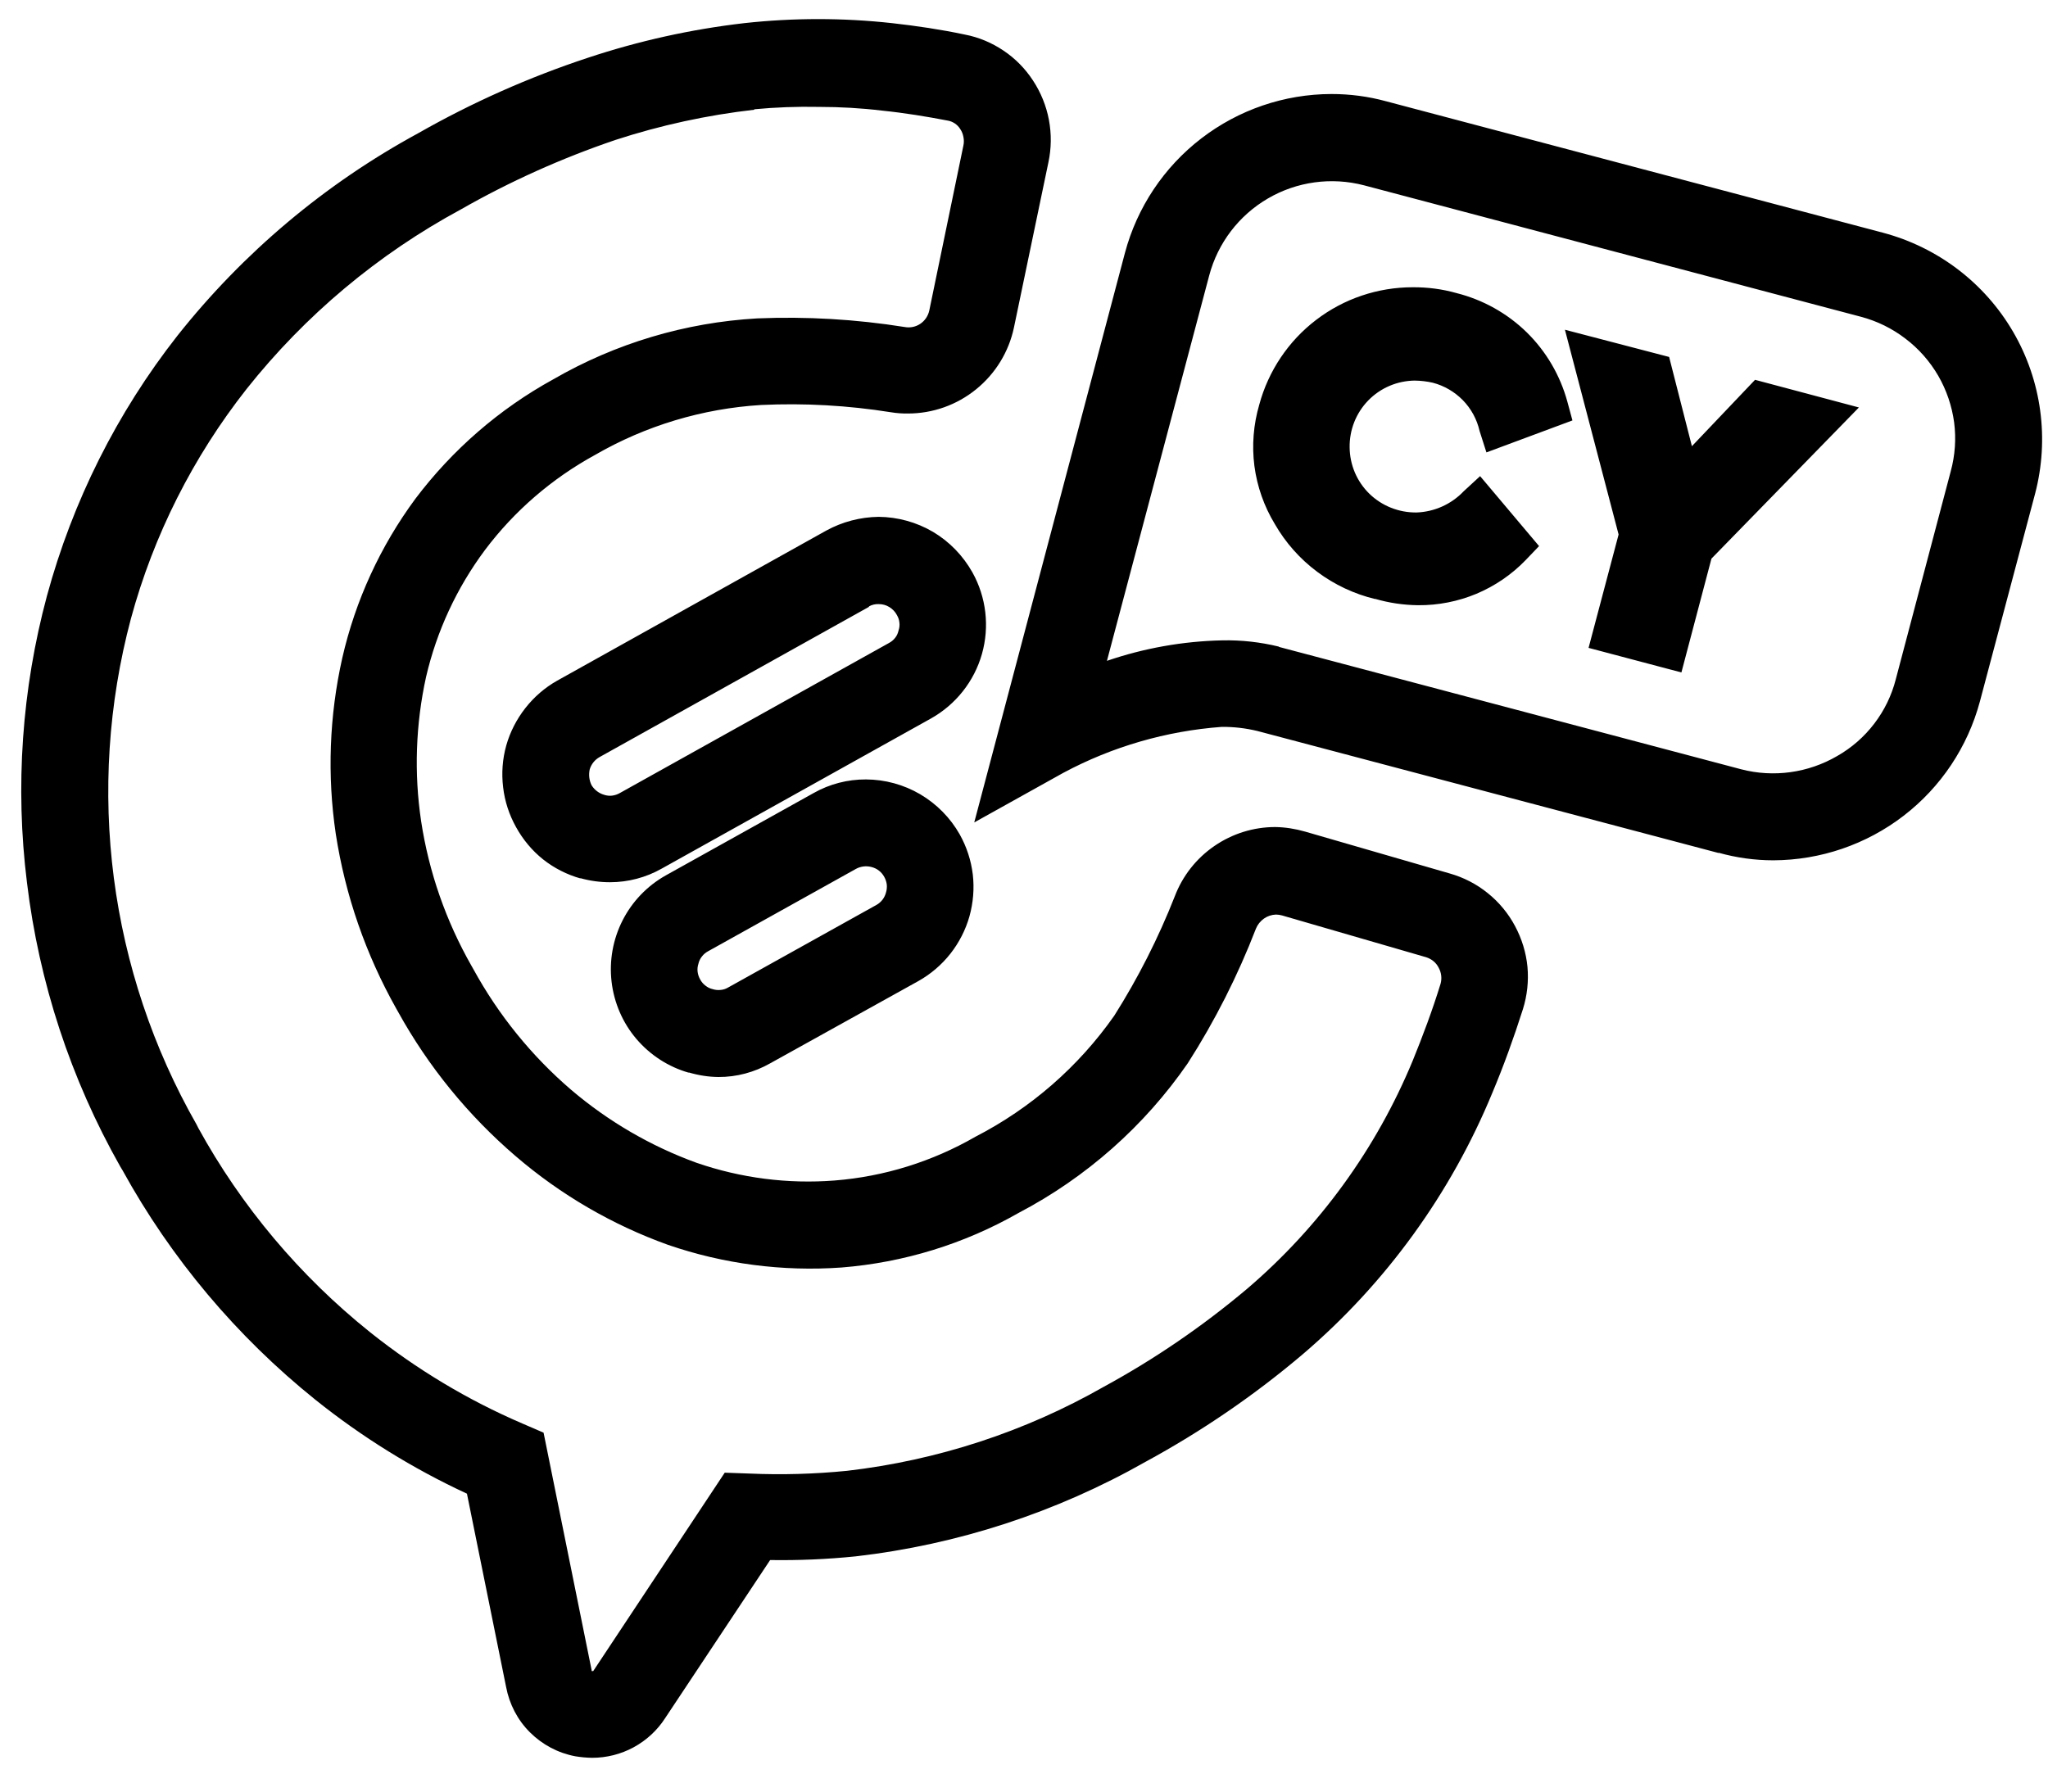 <svg width="24" height="21" viewBox="0 0 24 21" fill="none" xmlns="http://www.w3.org/2000/svg">
<path d="M6.741 20.586C6.54 20.548 6.355 20.45 6.21 20.305C6.065 20.161 5.969 19.975 5.931 19.774L5.472 17.508C4.838 17.214 4.241 16.844 3.696 16.407C2.774 15.666 2.005 14.752 1.435 13.716L1.409 13.673C0.828 12.646 0.457 11.515 0.316 10.345C0.176 9.22 0.256 8.079 0.55 6.985C0.851 5.876 1.37 4.839 2.079 3.935C2.85 2.962 3.809 2.155 4.9 1.562C5.532 1.202 6.199 0.905 6.89 0.677C7.486 0.479 8.1 0.343 8.724 0.271C9.298 0.208 9.878 0.208 10.452 0.271C10.739 0.303 11.028 0.346 11.306 0.405C11.469 0.436 11.623 0.501 11.761 0.594C11.898 0.686 12.014 0.804 12.105 0.943C12.197 1.083 12.261 1.24 12.292 1.405C12.323 1.57 12.321 1.739 12.286 1.903L11.882 3.84C11.822 4.124 11.665 4.38 11.439 4.563C11.213 4.747 10.931 4.847 10.64 4.847C10.573 4.848 10.505 4.843 10.439 4.832C9.936 4.752 9.427 4.723 8.919 4.747C8.233 4.789 7.567 4.989 6.972 5.333C6.468 5.609 6.028 5.988 5.683 6.447C5.353 6.89 5.118 7.396 4.993 7.934C4.871 8.489 4.851 9.063 4.935 9.625C5.026 10.223 5.227 10.798 5.527 11.324L5.548 11.361C5.842 11.898 6.23 12.377 6.694 12.775C7.129 13.145 7.625 13.434 8.161 13.629C8.682 13.809 9.233 13.88 9.782 13.837C10.363 13.791 10.926 13.615 11.431 13.324C12.08 12.99 12.639 12.503 13.058 11.905C13.338 11.462 13.575 10.994 13.767 10.506C13.858 10.267 14.019 10.062 14.23 9.917C14.44 9.772 14.689 9.694 14.944 9.694C15.064 9.696 15.181 9.715 15.296 9.748L16.988 10.238C17.151 10.284 17.303 10.362 17.435 10.469C17.567 10.575 17.676 10.707 17.755 10.856C17.834 11.004 17.884 11.166 17.9 11.333C17.915 11.499 17.897 11.668 17.847 11.828C17.74 12.164 17.621 12.494 17.489 12.808C17.002 13.99 16.242 15.04 15.271 15.87C14.701 16.354 14.082 16.777 13.425 17.134C12.378 17.728 11.221 18.106 10.025 18.243C9.692 18.277 9.358 18.291 9.025 18.286L7.794 20.14C7.702 20.283 7.574 20.4 7.425 20.481C7.276 20.562 7.108 20.604 6.939 20.604C6.872 20.603 6.807 20.597 6.741 20.586ZM8.841 1.286C8.287 1.349 7.74 1.468 7.21 1.641C6.583 1.854 5.977 2.126 5.402 2.454C4.43 2.979 3.576 3.695 2.89 4.559C2.262 5.357 1.8 6.272 1.534 7.252C1.001 9.253 1.278 11.383 2.304 13.182L2.323 13.22C2.829 14.142 3.514 14.956 4.335 15.614C4.88 16.049 5.48 16.41 6.12 16.685L6.37 16.793L6.933 19.576V19.587H6.952L8.493 17.262L8.78 17.272C9.163 17.289 9.546 17.278 9.927 17.24C10.986 17.117 12.009 16.783 12.935 16.255C13.532 15.93 14.094 15.545 14.614 15.107C15.464 14.381 16.129 13.463 16.556 12.431C16.673 12.143 16.786 11.843 16.882 11.53C16.899 11.467 16.891 11.401 16.86 11.344C16.845 11.314 16.824 11.287 16.798 11.266C16.772 11.245 16.744 11.23 16.712 11.22L15.023 10.73C15 10.724 14.976 10.72 14.952 10.72C14.902 10.722 14.853 10.738 14.812 10.767C14.77 10.797 14.737 10.838 14.718 10.885C14.505 11.436 14.238 11.965 13.919 12.463C13.41 13.2 12.729 13.802 11.935 14.218C11.299 14.581 10.591 14.799 9.861 14.857C9.172 14.906 8.48 14.816 7.827 14.591C7.174 14.356 6.569 14.004 6.042 13.551C5.486 13.074 5.019 12.501 4.665 11.86L4.644 11.823C4.287 11.188 4.046 10.495 3.935 9.775C3.833 9.089 3.859 8.39 4.011 7.713C4.165 7.038 4.457 6.403 4.868 5.846C5.302 5.271 5.852 4.793 6.484 4.446C7.214 4.024 8.032 3.78 8.874 3.732C9.452 3.708 10.03 3.742 10.601 3.833C10.665 3.845 10.73 3.832 10.784 3.796C10.838 3.76 10.876 3.704 10.89 3.64L11.29 1.705C11.297 1.672 11.297 1.638 11.29 1.605C11.284 1.572 11.272 1.541 11.253 1.513C11.237 1.487 11.216 1.465 11.191 1.448C11.166 1.431 11.138 1.419 11.109 1.414C10.859 1.366 10.597 1.323 10.341 1.297C10.093 1.267 9.844 1.253 9.595 1.253C9.342 1.248 9.089 1.257 8.837 1.281L8.841 1.286ZM8.073 12.574C7.834 12.506 7.62 12.368 7.458 12.178C7.297 11.989 7.196 11.755 7.167 11.508C7.138 11.26 7.183 11.01 7.296 10.788C7.409 10.566 7.585 10.383 7.802 10.261L9.534 9.296C9.721 9.19 9.933 9.135 10.148 9.136C10.372 9.137 10.591 9.197 10.784 9.31C10.977 9.424 11.137 9.586 11.247 9.781C11.328 9.926 11.38 10.085 11.4 10.25C11.419 10.414 11.405 10.581 11.361 10.74C11.316 10.899 11.24 11.048 11.138 11.178C11.035 11.309 10.907 11.418 10.763 11.499L9.025 12.464C8.84 12.569 8.632 12.625 8.419 12.624C8.301 12.623 8.183 12.604 8.069 12.57L8.073 12.574ZM10.03 10.185L8.298 11.15C8.27 11.165 8.245 11.186 8.226 11.211C8.206 11.236 8.192 11.264 8.185 11.295C8.175 11.326 8.171 11.358 8.175 11.39C8.179 11.423 8.19 11.454 8.206 11.482C8.221 11.51 8.242 11.534 8.267 11.553C8.292 11.573 8.32 11.587 8.351 11.594C8.382 11.604 8.416 11.607 8.448 11.603C8.481 11.6 8.51 11.589 8.538 11.572L10.271 10.607C10.298 10.592 10.322 10.571 10.341 10.547C10.36 10.522 10.374 10.494 10.382 10.464C10.392 10.433 10.395 10.4 10.392 10.368C10.388 10.336 10.377 10.304 10.361 10.276C10.345 10.248 10.325 10.224 10.3 10.205C10.275 10.185 10.245 10.171 10.214 10.163C10.183 10.155 10.152 10.152 10.12 10.156C10.089 10.16 10.058 10.169 10.03 10.185ZM6.804 10.297C6.644 10.252 6.494 10.176 6.364 10.073C6.235 9.97 6.128 9.841 6.048 9.696C5.967 9.551 5.915 9.393 5.896 9.228C5.876 9.064 5.888 8.897 5.933 8.737C5.978 8.578 6.055 8.429 6.157 8.299C6.26 8.168 6.386 8.059 6.53 7.978L9.683 6.219C9.871 6.116 10.082 6.061 10.296 6.058C10.521 6.06 10.742 6.121 10.935 6.235C11.128 6.35 11.286 6.514 11.396 6.71C11.558 7.001 11.598 7.345 11.507 7.666C11.416 7.987 11.2 8.259 10.909 8.422L7.755 10.181C7.57 10.286 7.36 10.341 7.148 10.341C7.03 10.341 6.913 10.325 6.8 10.293L6.804 10.297ZM10.185 7.112L7.028 8.873C6.972 8.904 6.93 8.955 6.911 9.017C6.897 9.08 6.904 9.147 6.933 9.205C6.967 9.259 7.018 9.298 7.079 9.316C7.109 9.326 7.142 9.33 7.173 9.326C7.204 9.322 7.236 9.312 7.263 9.296L10.419 7.536C10.447 7.521 10.472 7.5 10.491 7.475C10.511 7.45 10.523 7.421 10.53 7.39C10.54 7.361 10.544 7.329 10.54 7.298C10.537 7.266 10.527 7.237 10.511 7.21C10.491 7.171 10.459 7.138 10.421 7.115C10.383 7.092 10.342 7.081 10.298 7.081C10.257 7.079 10.216 7.089 10.181 7.109L10.185 7.112ZM20.142 9.999L14.734 8.568C14.597 8.535 14.458 8.519 14.318 8.52C13.668 8.568 13.036 8.751 12.462 9.058L11.417 9.64L13.183 2.964C13.325 2.431 13.64 1.959 14.077 1.623C14.515 1.286 15.051 1.103 15.603 1.102C15.819 1.102 16.035 1.13 16.243 1.187L22.067 2.728C22.709 2.899 23.257 3.316 23.591 3.889C23.925 4.462 24.017 5.144 23.849 5.786L23.202 8.222C23.059 8.755 22.745 9.226 22.308 9.562C21.87 9.899 21.334 10.082 20.782 10.084C20.564 10.084 20.348 10.054 20.138 9.995L20.142 9.999ZM14.989 7.583L20.404 9.017C20.784 9.116 21.189 9.06 21.529 8.862C21.698 8.766 21.846 8.637 21.964 8.482C22.082 8.328 22.168 8.151 22.216 7.963L22.86 5.525C22.911 5.338 22.925 5.143 22.9 4.951C22.874 4.759 22.811 4.573 22.714 4.405C22.616 4.236 22.485 4.087 22.329 3.969C22.174 3.85 21.997 3.763 21.808 3.713L15.984 2.172C15.603 2.073 15.198 2.128 14.859 2.326C14.519 2.524 14.272 2.848 14.171 3.227L12.972 7.746C13.407 7.597 13.862 7.516 14.322 7.506C14.545 7.501 14.768 7.526 14.986 7.579L14.989 7.583ZM18.616 7.594L18.968 6.265L18.339 3.865L19.56 4.184L19.827 5.23L20.567 4.452L21.784 4.776L20.056 6.548L19.704 7.882L18.616 7.594ZM16.116 7.022C15.871 6.963 15.639 6.854 15.437 6.703C15.234 6.552 15.065 6.361 14.939 6.142C14.813 5.934 14.732 5.703 14.7 5.462C14.669 5.221 14.689 4.976 14.757 4.743C14.864 4.348 15.098 3.998 15.423 3.75C15.748 3.501 16.146 3.367 16.556 3.367C16.729 3.366 16.901 3.388 17.067 3.435C17.378 3.513 17.663 3.672 17.892 3.896C18.12 4.12 18.284 4.401 18.368 4.71L18.427 4.928L17.419 5.303L17.339 5.052C17.308 4.916 17.241 4.792 17.144 4.692C17.047 4.593 16.925 4.521 16.79 4.486C16.72 4.47 16.649 4.462 16.577 4.461C16.372 4.464 16.177 4.547 16.034 4.694C15.891 4.841 15.813 5.039 15.816 5.244C15.818 5.449 15.901 5.645 16.048 5.788C16.195 5.931 16.394 6.009 16.599 6.007C16.809 6 17.009 5.91 17.154 5.757L17.345 5.581L18.036 6.401L17.878 6.566C17.715 6.735 17.518 6.869 17.302 6.96C17.086 7.05 16.853 7.096 16.618 7.094C16.446 7.092 16.276 7.067 16.11 7.018L16.116 7.022Z" fill="black"/>
</svg>
